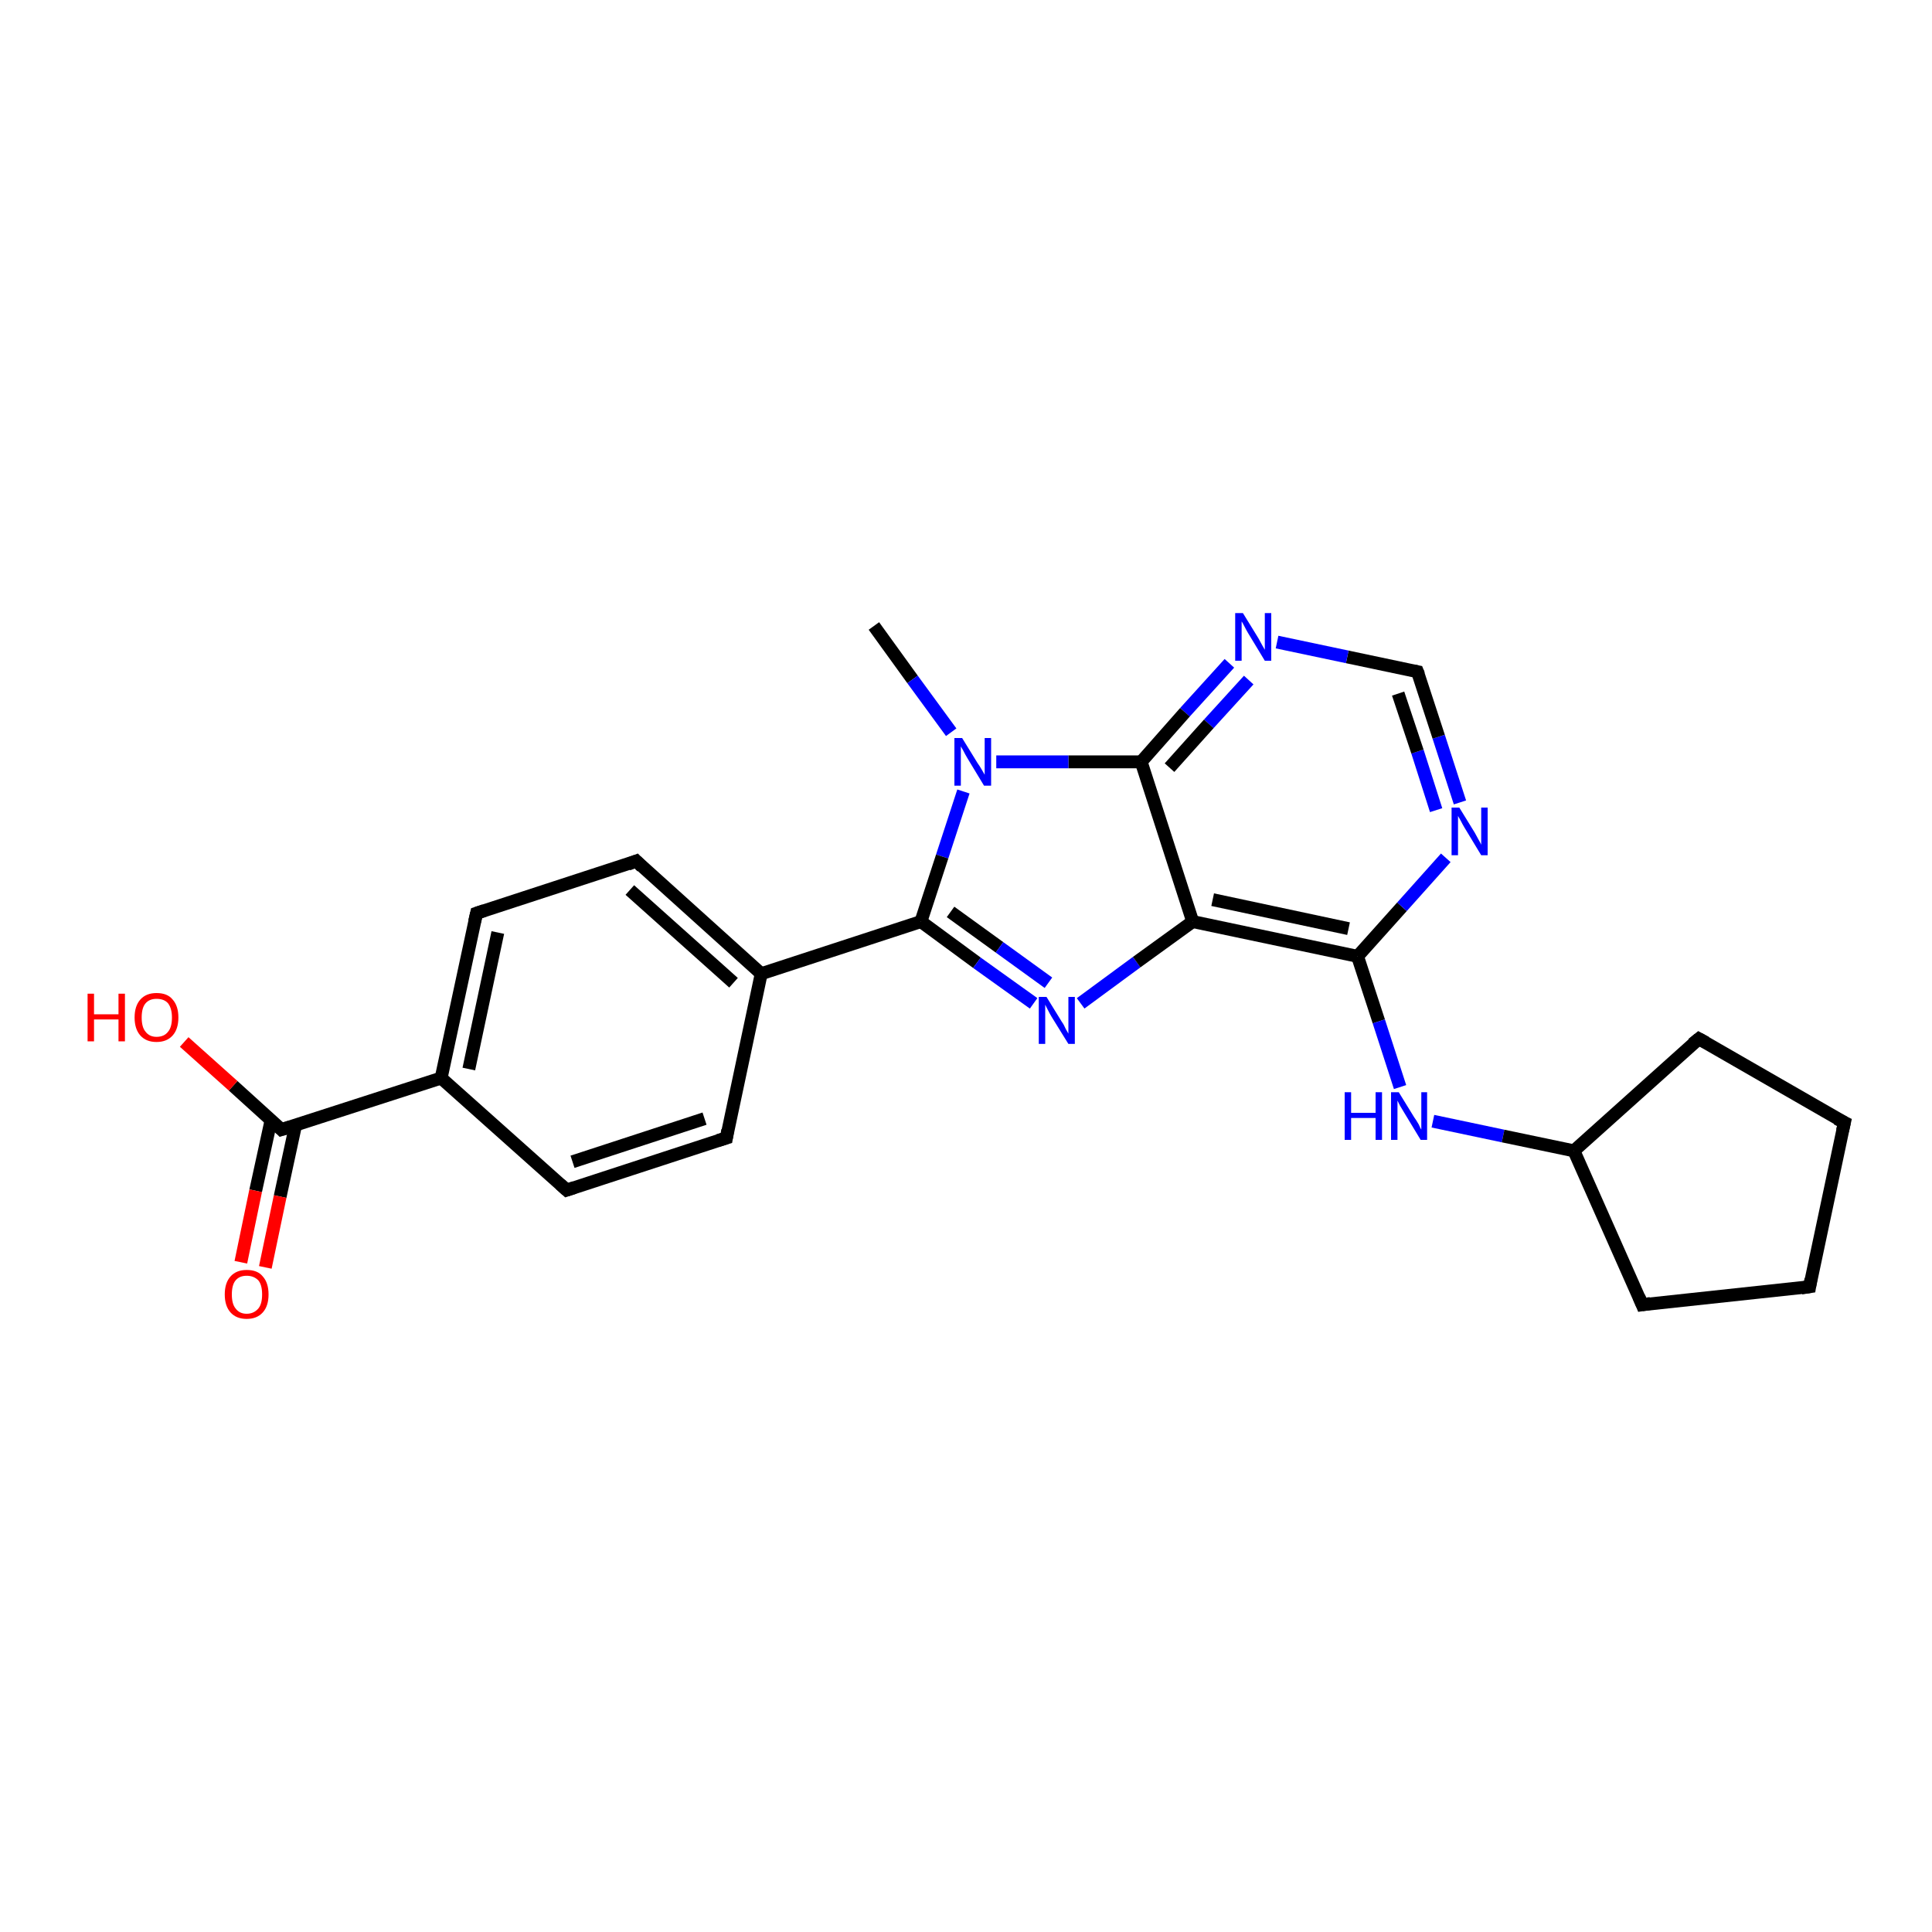 <?xml version='1.0' encoding='iso-8859-1'?>
<svg version='1.1' baseProfile='full'
              xmlns='http://www.w3.org/2000/svg'
                      xmlns:rdkit='http://www.rdkit.org/xml'
                      xmlns:xlink='http://www.w3.org/1999/xlink'
                  xml:space='preserve'
width='300px' height='300px' viewBox='0 0 300 300'>
<!-- END OF HEADER -->
<rect style='opacity:1.0;fill:#FFFFFF;stroke:none' width='300.0' height='300.0' x='0.0' y='0.0'> </rect>
<path class='bond-0 atom-0 atom-1' d='M 135.7,97.2 L 141.7,105.5' style='fill:none;fill-rule:evenodd;stroke:#000000;stroke-width:2.0px;stroke-linecap:butt;stroke-linejoin:miter;stroke-opacity:1' />
<path class='bond-0 atom-0 atom-1' d='M 141.7,105.5 L 147.7,113.7' style='fill:none;fill-rule:evenodd;stroke:#0000FF;stroke-width:2.0px;stroke-linecap:butt;stroke-linejoin:miter;stroke-opacity:1' />
<path class='bond-1 atom-1 atom-2' d='M 149.6,122.9 L 146.3,133.0' style='fill:none;fill-rule:evenodd;stroke:#0000FF;stroke-width:2.0px;stroke-linecap:butt;stroke-linejoin:miter;stroke-opacity:1' />
<path class='bond-1 atom-1 atom-2' d='M 146.3,133.0 L 143.0,143.1' style='fill:none;fill-rule:evenodd;stroke:#000000;stroke-width:2.0px;stroke-linecap:butt;stroke-linejoin:miter;stroke-opacity:1' />
<path class='bond-2 atom-2 atom-3' d='M 143.0,143.1 L 151.7,149.5' style='fill:none;fill-rule:evenodd;stroke:#000000;stroke-width:2.0px;stroke-linecap:butt;stroke-linejoin:miter;stroke-opacity:1' />
<path class='bond-2 atom-2 atom-3' d='M 151.7,149.5 L 160.5,155.8' style='fill:none;fill-rule:evenodd;stroke:#0000FF;stroke-width:2.0px;stroke-linecap:butt;stroke-linejoin:miter;stroke-opacity:1' />
<path class='bond-2 atom-2 atom-3' d='M 147.6,141.6 L 155.2,147.1' style='fill:none;fill-rule:evenodd;stroke:#000000;stroke-width:2.0px;stroke-linecap:butt;stroke-linejoin:miter;stroke-opacity:1' />
<path class='bond-2 atom-2 atom-3' d='M 155.2,147.1 L 162.8,152.6' style='fill:none;fill-rule:evenodd;stroke:#0000FF;stroke-width:2.0px;stroke-linecap:butt;stroke-linejoin:miter;stroke-opacity:1' />
<path class='bond-3 atom-3 atom-4' d='M 167.8,155.8 L 176.5,149.4' style='fill:none;fill-rule:evenodd;stroke:#0000FF;stroke-width:2.0px;stroke-linecap:butt;stroke-linejoin:miter;stroke-opacity:1' />
<path class='bond-3 atom-3 atom-4' d='M 176.5,149.4 L 185.2,143.1' style='fill:none;fill-rule:evenodd;stroke:#000000;stroke-width:2.0px;stroke-linecap:butt;stroke-linejoin:miter;stroke-opacity:1' />
<path class='bond-4 atom-4 atom-5' d='M 185.2,143.1 L 210.8,148.5' style='fill:none;fill-rule:evenodd;stroke:#000000;stroke-width:2.0px;stroke-linecap:butt;stroke-linejoin:miter;stroke-opacity:1' />
<path class='bond-4 atom-4 atom-5' d='M 188.3,139.7 L 209.4,144.2' style='fill:none;fill-rule:evenodd;stroke:#000000;stroke-width:2.0px;stroke-linecap:butt;stroke-linejoin:miter;stroke-opacity:1' />
<path class='bond-5 atom-5 atom-6' d='M 210.8,148.5 L 214.1,158.6' style='fill:none;fill-rule:evenodd;stroke:#000000;stroke-width:2.0px;stroke-linecap:butt;stroke-linejoin:miter;stroke-opacity:1' />
<path class='bond-5 atom-5 atom-6' d='M 214.1,158.6 L 217.4,168.8' style='fill:none;fill-rule:evenodd;stroke:#0000FF;stroke-width:2.0px;stroke-linecap:butt;stroke-linejoin:miter;stroke-opacity:1' />
<path class='bond-6 atom-6 atom-7' d='M 222.5,174.1 L 233.4,176.4' style='fill:none;fill-rule:evenodd;stroke:#0000FF;stroke-width:2.0px;stroke-linecap:butt;stroke-linejoin:miter;stroke-opacity:1' />
<path class='bond-6 atom-6 atom-7' d='M 233.4,176.4 L 244.4,178.7' style='fill:none;fill-rule:evenodd;stroke:#000000;stroke-width:2.0px;stroke-linecap:butt;stroke-linejoin:miter;stroke-opacity:1' />
<path class='bond-7 atom-7 atom-8' d='M 244.4,178.7 L 263.8,161.3' style='fill:none;fill-rule:evenodd;stroke:#000000;stroke-width:2.0px;stroke-linecap:butt;stroke-linejoin:miter;stroke-opacity:1' />
<path class='bond-8 atom-8 atom-9' d='M 263.8,161.3 L 286.4,174.3' style='fill:none;fill-rule:evenodd;stroke:#000000;stroke-width:2.0px;stroke-linecap:butt;stroke-linejoin:miter;stroke-opacity:1' />
<path class='bond-9 atom-9 atom-10' d='M 286.4,174.3 L 281.0,199.8' style='fill:none;fill-rule:evenodd;stroke:#000000;stroke-width:2.0px;stroke-linecap:butt;stroke-linejoin:miter;stroke-opacity:1' />
<path class='bond-10 atom-10 atom-11' d='M 281.0,199.8 L 255.0,202.6' style='fill:none;fill-rule:evenodd;stroke:#000000;stroke-width:2.0px;stroke-linecap:butt;stroke-linejoin:miter;stroke-opacity:1' />
<path class='bond-11 atom-5 atom-12' d='M 210.8,148.5 L 217.7,140.8' style='fill:none;fill-rule:evenodd;stroke:#000000;stroke-width:2.0px;stroke-linecap:butt;stroke-linejoin:miter;stroke-opacity:1' />
<path class='bond-11 atom-5 atom-12' d='M 217.7,140.8 L 224.5,133.2' style='fill:none;fill-rule:evenodd;stroke:#0000FF;stroke-width:2.0px;stroke-linecap:butt;stroke-linejoin:miter;stroke-opacity:1' />
<path class='bond-12 atom-12 atom-13' d='M 226.7,124.6 L 223.4,114.4' style='fill:none;fill-rule:evenodd;stroke:#0000FF;stroke-width:2.0px;stroke-linecap:butt;stroke-linejoin:miter;stroke-opacity:1' />
<path class='bond-12 atom-12 atom-13' d='M 223.4,114.4 L 220.1,104.3' style='fill:none;fill-rule:evenodd;stroke:#000000;stroke-width:2.0px;stroke-linecap:butt;stroke-linejoin:miter;stroke-opacity:1' />
<path class='bond-12 atom-12 atom-13' d='M 223.0,125.8 L 220.1,116.7' style='fill:none;fill-rule:evenodd;stroke:#0000FF;stroke-width:2.0px;stroke-linecap:butt;stroke-linejoin:miter;stroke-opacity:1' />
<path class='bond-12 atom-12 atom-13' d='M 220.1,116.7 L 217.1,107.7' style='fill:none;fill-rule:evenodd;stroke:#000000;stroke-width:2.0px;stroke-linecap:butt;stroke-linejoin:miter;stroke-opacity:1' />
<path class='bond-13 atom-13 atom-14' d='M 220.1,104.3 L 209.2,102.0' style='fill:none;fill-rule:evenodd;stroke:#000000;stroke-width:2.0px;stroke-linecap:butt;stroke-linejoin:miter;stroke-opacity:1' />
<path class='bond-13 atom-13 atom-14' d='M 209.2,102.0 L 198.3,99.7' style='fill:none;fill-rule:evenodd;stroke:#0000FF;stroke-width:2.0px;stroke-linecap:butt;stroke-linejoin:miter;stroke-opacity:1' />
<path class='bond-14 atom-14 atom-15' d='M 190.9,103.0 L 184.0,110.6' style='fill:none;fill-rule:evenodd;stroke:#0000FF;stroke-width:2.0px;stroke-linecap:butt;stroke-linejoin:miter;stroke-opacity:1' />
<path class='bond-14 atom-14 atom-15' d='M 184.0,110.6 L 177.2,118.3' style='fill:none;fill-rule:evenodd;stroke:#000000;stroke-width:2.0px;stroke-linecap:butt;stroke-linejoin:miter;stroke-opacity:1' />
<path class='bond-14 atom-14 atom-15' d='M 193.9,105.6 L 187.7,112.4' style='fill:none;fill-rule:evenodd;stroke:#0000FF;stroke-width:2.0px;stroke-linecap:butt;stroke-linejoin:miter;stroke-opacity:1' />
<path class='bond-14 atom-14 atom-15' d='M 187.7,112.4 L 181.6,119.2' style='fill:none;fill-rule:evenodd;stroke:#000000;stroke-width:2.0px;stroke-linecap:butt;stroke-linejoin:miter;stroke-opacity:1' />
<path class='bond-15 atom-2 atom-16' d='M 143.0,143.1 L 118.2,151.2' style='fill:none;fill-rule:evenodd;stroke:#000000;stroke-width:2.0px;stroke-linecap:butt;stroke-linejoin:miter;stroke-opacity:1' />
<path class='bond-16 atom-16 atom-17' d='M 118.2,151.2 L 98.8,133.7' style='fill:none;fill-rule:evenodd;stroke:#000000;stroke-width:2.0px;stroke-linecap:butt;stroke-linejoin:miter;stroke-opacity:1' />
<path class='bond-16 atom-16 atom-17' d='M 113.9,152.6 L 97.8,138.2' style='fill:none;fill-rule:evenodd;stroke:#000000;stroke-width:2.0px;stroke-linecap:butt;stroke-linejoin:miter;stroke-opacity:1' />
<path class='bond-17 atom-17 atom-18' d='M 98.8,133.7 L 74.0,141.8' style='fill:none;fill-rule:evenodd;stroke:#000000;stroke-width:2.0px;stroke-linecap:butt;stroke-linejoin:miter;stroke-opacity:1' />
<path class='bond-18 atom-18 atom-19' d='M 74.0,141.8 L 68.5,167.4' style='fill:none;fill-rule:evenodd;stroke:#000000;stroke-width:2.0px;stroke-linecap:butt;stroke-linejoin:miter;stroke-opacity:1' />
<path class='bond-18 atom-18 atom-19' d='M 77.3,144.8 L 72.8,166.0' style='fill:none;fill-rule:evenodd;stroke:#000000;stroke-width:2.0px;stroke-linecap:butt;stroke-linejoin:miter;stroke-opacity:1' />
<path class='bond-19 atom-19 atom-20' d='M 68.5,167.4 L 88.0,184.8' style='fill:none;fill-rule:evenodd;stroke:#000000;stroke-width:2.0px;stroke-linecap:butt;stroke-linejoin:miter;stroke-opacity:1' />
<path class='bond-20 atom-20 atom-21' d='M 88.0,184.8 L 112.8,176.7' style='fill:none;fill-rule:evenodd;stroke:#000000;stroke-width:2.0px;stroke-linecap:butt;stroke-linejoin:miter;stroke-opacity:1' />
<path class='bond-20 atom-20 atom-21' d='M 88.9,180.4 L 109.4,173.7' style='fill:none;fill-rule:evenodd;stroke:#000000;stroke-width:2.0px;stroke-linecap:butt;stroke-linejoin:miter;stroke-opacity:1' />
<path class='bond-21 atom-19 atom-22' d='M 68.5,167.4 L 43.7,175.4' style='fill:none;fill-rule:evenodd;stroke:#000000;stroke-width:2.0px;stroke-linecap:butt;stroke-linejoin:miter;stroke-opacity:1' />
<path class='bond-22 atom-22 atom-23' d='M 43.7,175.4 L 36.2,168.6' style='fill:none;fill-rule:evenodd;stroke:#000000;stroke-width:2.0px;stroke-linecap:butt;stroke-linejoin:miter;stroke-opacity:1' />
<path class='bond-22 atom-22 atom-23' d='M 36.2,168.6 L 28.6,161.8' style='fill:none;fill-rule:evenodd;stroke:#FF0000;stroke-width:2.0px;stroke-linecap:butt;stroke-linejoin:miter;stroke-opacity:1' />
<path class='bond-23 atom-22 atom-24' d='M 42.1,173.9 L 39.7,184.9' style='fill:none;fill-rule:evenodd;stroke:#000000;stroke-width:2.0px;stroke-linecap:butt;stroke-linejoin:miter;stroke-opacity:1' />
<path class='bond-23 atom-22 atom-24' d='M 39.7,184.9 L 37.4,196.0' style='fill:none;fill-rule:evenodd;stroke:#FF0000;stroke-width:2.0px;stroke-linecap:butt;stroke-linejoin:miter;stroke-opacity:1' />
<path class='bond-23 atom-22 atom-24' d='M 45.9,174.7 L 43.5,185.8' style='fill:none;fill-rule:evenodd;stroke:#000000;stroke-width:2.0px;stroke-linecap:butt;stroke-linejoin:miter;stroke-opacity:1' />
<path class='bond-23 atom-22 atom-24' d='M 43.5,185.8 L 41.2,196.8' style='fill:none;fill-rule:evenodd;stroke:#FF0000;stroke-width:2.0px;stroke-linecap:butt;stroke-linejoin:miter;stroke-opacity:1' />
<path class='bond-24 atom-15 atom-1' d='M 177.2,118.3 L 165.9,118.3' style='fill:none;fill-rule:evenodd;stroke:#000000;stroke-width:2.0px;stroke-linecap:butt;stroke-linejoin:miter;stroke-opacity:1' />
<path class='bond-24 atom-15 atom-1' d='M 165.9,118.3 L 154.7,118.3' style='fill:none;fill-rule:evenodd;stroke:#0000FF;stroke-width:2.0px;stroke-linecap:butt;stroke-linejoin:miter;stroke-opacity:1' />
<path class='bond-25 atom-21 atom-16' d='M 112.8,176.7 L 118.2,151.2' style='fill:none;fill-rule:evenodd;stroke:#000000;stroke-width:2.0px;stroke-linecap:butt;stroke-linejoin:miter;stroke-opacity:1' />
<path class='bond-26 atom-15 atom-4' d='M 177.2,118.3 L 185.2,143.1' style='fill:none;fill-rule:evenodd;stroke:#000000;stroke-width:2.0px;stroke-linecap:butt;stroke-linejoin:miter;stroke-opacity:1' />
<path class='bond-27 atom-11 atom-7' d='M 255.0,202.6 L 244.4,178.7' style='fill:none;fill-rule:evenodd;stroke:#000000;stroke-width:2.0px;stroke-linecap:butt;stroke-linejoin:miter;stroke-opacity:1' />
<path d='M 262.8,162.1 L 263.8,161.3 L 264.9,161.9' style='fill:none;stroke:#000000;stroke-width:2.0px;stroke-linecap:butt;stroke-linejoin:miter;stroke-opacity:1;' />
<path d='M 285.2,173.7 L 286.4,174.3 L 286.1,175.6' style='fill:none;stroke:#000000;stroke-width:2.0px;stroke-linecap:butt;stroke-linejoin:miter;stroke-opacity:1;' />
<path d='M 281.2,198.6 L 281.0,199.8 L 279.7,200.0' style='fill:none;stroke:#000000;stroke-width:2.0px;stroke-linecap:butt;stroke-linejoin:miter;stroke-opacity:1;' />
<path d='M 256.3,202.4 L 255.0,202.6 L 254.5,201.4' style='fill:none;stroke:#000000;stroke-width:2.0px;stroke-linecap:butt;stroke-linejoin:miter;stroke-opacity:1;' />
<path d='M 220.3,104.8 L 220.1,104.3 L 219.6,104.2' style='fill:none;stroke:#000000;stroke-width:2.0px;stroke-linecap:butt;stroke-linejoin:miter;stroke-opacity:1;' />
<path d='M 99.7,134.6 L 98.8,133.7 L 97.5,134.2' style='fill:none;stroke:#000000;stroke-width:2.0px;stroke-linecap:butt;stroke-linejoin:miter;stroke-opacity:1;' />
<path d='M 75.2,141.4 L 74.0,141.8 L 73.7,143.1' style='fill:none;stroke:#000000;stroke-width:2.0px;stroke-linecap:butt;stroke-linejoin:miter;stroke-opacity:1;' />
<path d='M 87.0,183.9 L 88.0,184.8 L 89.2,184.4' style='fill:none;stroke:#000000;stroke-width:2.0px;stroke-linecap:butt;stroke-linejoin:miter;stroke-opacity:1;' />
<path d='M 111.5,177.1 L 112.8,176.7 L 113.0,175.5' style='fill:none;stroke:#000000;stroke-width:2.0px;stroke-linecap:butt;stroke-linejoin:miter;stroke-opacity:1;' />
<path d='M 45.0,175.0 L 43.7,175.4 L 43.4,175.1' style='fill:none;stroke:#000000;stroke-width:2.0px;stroke-linecap:butt;stroke-linejoin:miter;stroke-opacity:1;' />
<path class='atom-1' d='M 149.4 114.6
L 151.8 118.5
Q 152.1 118.9, 152.5 119.6
Q 152.9 120.3, 152.9 120.3
L 152.9 114.6
L 153.9 114.6
L 153.9 122.0
L 152.8 122.0
L 150.2 117.7
Q 149.9 117.2, 149.6 116.6
Q 149.3 116.1, 149.2 115.9
L 149.2 122.0
L 148.2 122.0
L 148.2 114.6
L 149.4 114.6
' fill='#0000FF'/>
<path class='atom-3' d='M 162.5 154.8
L 164.9 158.7
Q 165.2 159.1, 165.5 159.8
Q 165.9 160.5, 165.9 160.5
L 165.9 154.8
L 166.9 154.8
L 166.9 162.1
L 165.9 162.1
L 163.3 157.9
Q 163.0 157.4, 162.7 156.8
Q 162.4 156.2, 162.3 156.0
L 162.3 162.1
L 161.3 162.1
L 161.3 154.8
L 162.5 154.8
' fill='#0000FF'/>
<path class='atom-6' d='M 208.8 169.6
L 209.8 169.6
L 209.8 172.8
L 213.6 172.8
L 213.6 169.6
L 214.6 169.6
L 214.6 177.0
L 213.6 177.0
L 213.6 173.6
L 209.8 173.6
L 209.8 177.0
L 208.8 177.0
L 208.8 169.6
' fill='#0000FF'/>
<path class='atom-6' d='M 217.2 169.6
L 219.6 173.5
Q 219.9 173.9, 220.3 174.6
Q 220.6 175.3, 220.7 175.4
L 220.7 169.6
L 221.6 169.6
L 221.6 177.0
L 220.6 177.0
L 218.0 172.7
Q 217.7 172.2, 217.4 171.7
Q 217.1 171.1, 217.0 170.9
L 217.0 177.0
L 216.0 177.0
L 216.0 169.6
L 217.2 169.6
' fill='#0000FF'/>
<path class='atom-12' d='M 226.6 125.4
L 229.0 129.3
Q 229.2 129.7, 229.6 130.4
Q 230.0 131.1, 230.0 131.2
L 230.0 125.4
L 231.0 125.4
L 231.0 132.8
L 230.0 132.8
L 227.4 128.5
Q 227.1 128.0, 226.8 127.4
Q 226.5 126.9, 226.4 126.7
L 226.4 132.8
L 225.4 132.8
L 225.4 125.4
L 226.6 125.4
' fill='#0000FF'/>
<path class='atom-14' d='M 193.0 95.2
L 195.4 99.1
Q 195.6 99.5, 196.0 100.2
Q 196.4 100.9, 196.4 100.9
L 196.4 95.2
L 197.4 95.2
L 197.4 102.6
L 196.4 102.6
L 193.8 98.3
Q 193.5 97.8, 193.2 97.2
Q 192.9 96.6, 192.8 96.5
L 192.8 102.6
L 191.8 102.6
L 191.8 95.2
L 193.0 95.2
' fill='#0000FF'/>
<path class='atom-23' d='M 13.6 154.3
L 14.6 154.3
L 14.6 157.5
L 18.4 157.5
L 18.4 154.3
L 19.4 154.3
L 19.4 161.7
L 18.4 161.7
L 18.4 158.3
L 14.6 158.3
L 14.6 161.7
L 13.6 161.7
L 13.6 154.3
' fill='#FF0000'/>
<path class='atom-23' d='M 20.9 158.0
Q 20.9 156.2, 21.8 155.2
Q 22.7 154.2, 24.3 154.2
Q 26.0 154.2, 26.8 155.2
Q 27.7 156.2, 27.7 158.0
Q 27.7 159.8, 26.8 160.8
Q 25.9 161.8, 24.3 161.8
Q 22.7 161.8, 21.8 160.8
Q 20.9 159.8, 20.9 158.0
M 24.3 161.0
Q 25.5 161.0, 26.1 160.2
Q 26.7 159.5, 26.7 158.0
Q 26.7 156.6, 26.1 155.8
Q 25.5 155.1, 24.3 155.1
Q 23.2 155.1, 22.6 155.8
Q 22.0 156.5, 22.0 158.0
Q 22.0 159.5, 22.6 160.2
Q 23.2 161.0, 24.3 161.0
' fill='#FF0000'/>
<path class='atom-24' d='M 34.9 201.0
Q 34.9 199.2, 35.8 198.2
Q 36.7 197.2, 38.3 197.2
Q 40.0 197.2, 40.8 198.2
Q 41.7 199.2, 41.7 201.0
Q 41.7 202.8, 40.8 203.8
Q 39.9 204.8, 38.3 204.8
Q 36.7 204.8, 35.8 203.8
Q 34.9 202.8, 34.9 201.0
M 38.3 204.0
Q 39.4 204.0, 40.1 203.2
Q 40.7 202.5, 40.7 201.0
Q 40.7 199.5, 40.1 198.8
Q 39.4 198.1, 38.3 198.1
Q 37.2 198.1, 36.6 198.8
Q 36.0 199.5, 36.0 201.0
Q 36.0 202.5, 36.6 203.2
Q 37.2 204.0, 38.3 204.0
' fill='#FF0000'/>
</svg>
